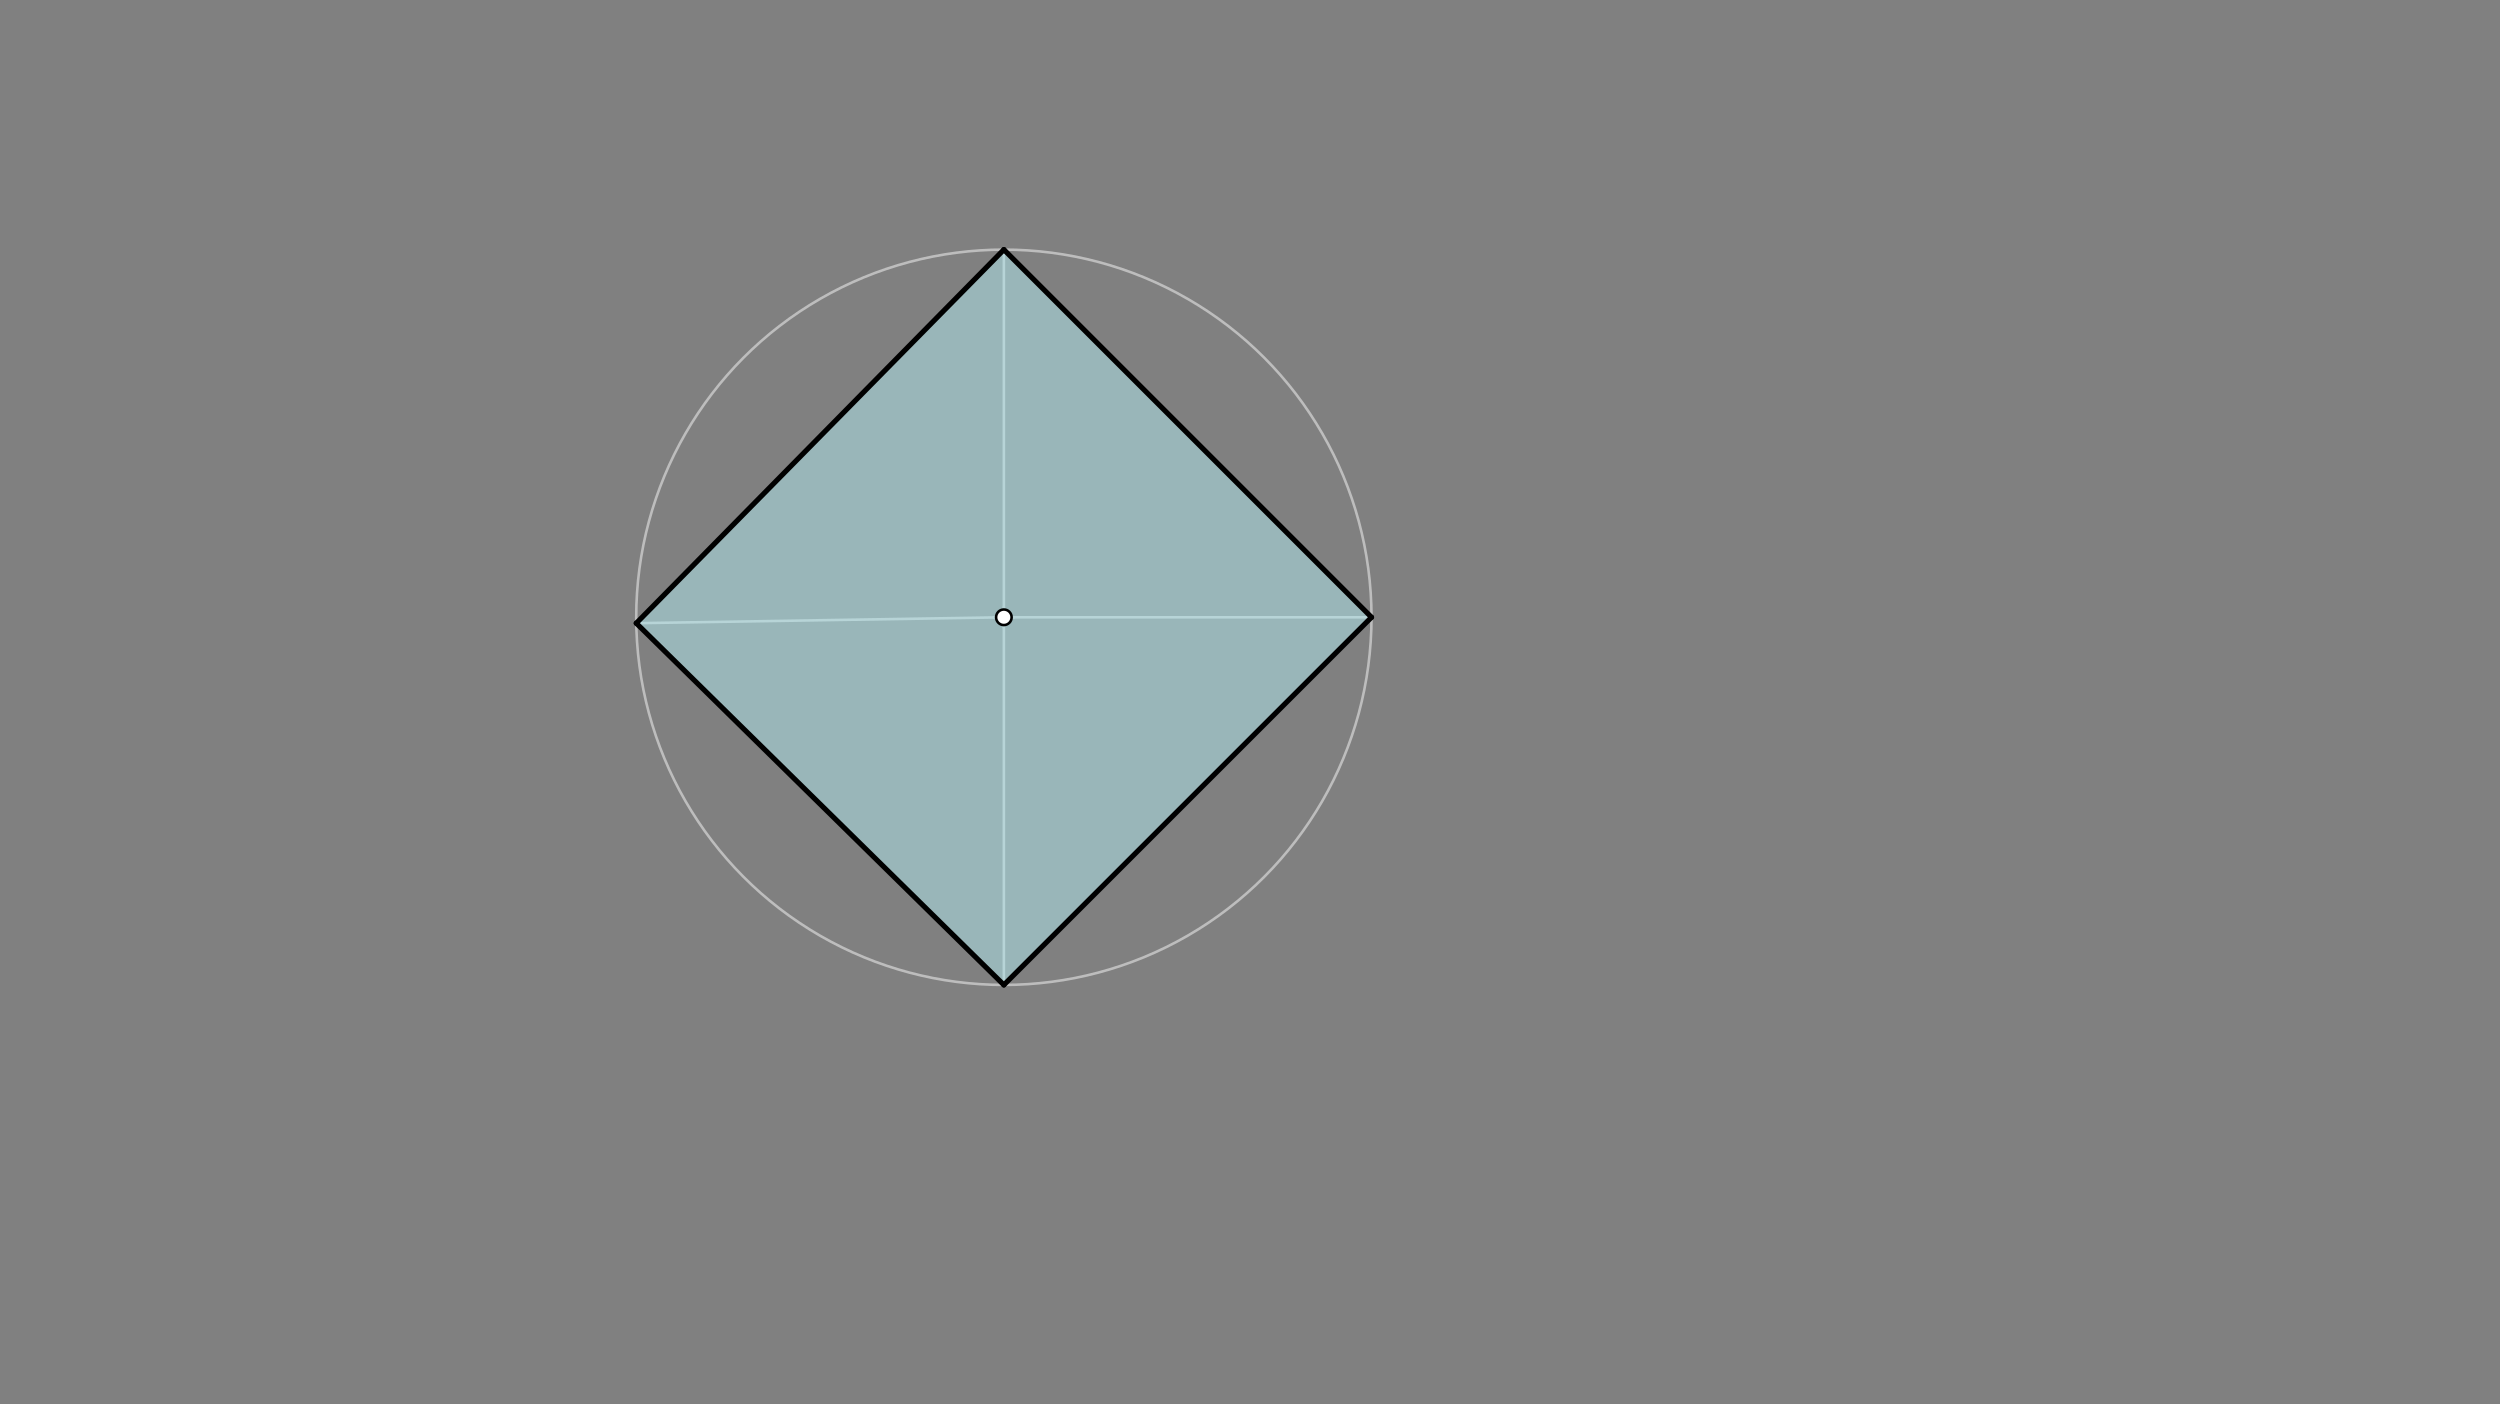 <svg xmlns="http://www.w3.org/2000/svg" class="svg--816" height="100%" preserveAspectRatio="xMidYMid meet" viewBox="0 0 963.78 541.417" width="100%"><rect x="0" y="0" width="963.78" height="541.417" fill="#808080" stroke="none"/><defs><marker id="marker-arrow" markerHeight="16" markerUnits="userSpaceOnUse" markerWidth="24" orient="auto-start-reverse" refX="24" refY="4" viewBox="0 0 24 8"><path d="M 0 0 L 24 4 L 0 8 z" stroke="inherit"></path></marker></defs><g class="aux-layer--949"><g class="element--733"><line stroke="#BDBDBD" stroke-dasharray="none" stroke-linecap="round" stroke-width="1" x1="387" x2="387" y1="96.238" y2="379.702"></line></g><g class="element--733"><g class="center--a87"><line x1="383" y1="237.97" x2="391" y2="237.97" stroke="#BDBDBD" stroke-width="1" stroke-linecap="round"></line><line x1="387" y1="233.97" x2="387" y2="241.97" stroke="#BDBDBD" stroke-width="1" stroke-linecap="round"></line><circle class="hit--87b" cx="387" cy="237.97" r="4" stroke="none" fill="transparent"></circle></g><circle cx="387" cy="237.97" fill="none" r="141.732" stroke="#BDBDBD" stroke-dasharray="none" stroke-width="1"></circle></g><g class="element--733"><line stroke="#BDBDBD" stroke-dasharray="none" stroke-linecap="round" stroke-width="1" x1="387" x2="245.286" y1="237.97" y2="240.249"></line></g><g class="element--733"><line stroke="#BDBDBD" stroke-dasharray="none" stroke-linecap="round" stroke-width="1" x1="387" x2="528.732" y1="237.97" y2="237.97"></line></g></g><g class="main-layer--75a"><g class="element--733"><g fill="#B2EBF2" opacity="0.5"><path d="M 387 96.238 L 528.732 237.97 L 387 379.702 L 245.286 240.249 L 387 96.238 Z" stroke="none"></path></g></g><g class="element--733"><line stroke="#000000" stroke-dasharray="none" stroke-linecap="round" stroke-width="2" x1="245.286" x2="387" y1="240.249" y2="96.238"></line></g><g class="element--733"><line stroke="#000000" stroke-dasharray="none" stroke-linecap="round" stroke-width="2" x1="387" x2="528.732" y1="96.238" y2="237.97"></line></g><g class="element--733"><line stroke="#000000" stroke-dasharray="none" stroke-linecap="round" stroke-width="2" x1="528.732" x2="387" y1="237.97" y2="379.702"></line></g><g class="element--733"><line stroke="#000000" stroke-dasharray="none" stroke-linecap="round" stroke-width="2" x1="387" x2="245.286" y1="379.702" y2="240.249"></line></g><g class="element--733"><circle cx="387" cy="237.97" r="3" stroke="#000000" stroke-width="1" fill="#ffffff"></circle>}</g></g><g class="snaps-layer--ac6"></g><g class="temp-layer--52d"></g></svg>